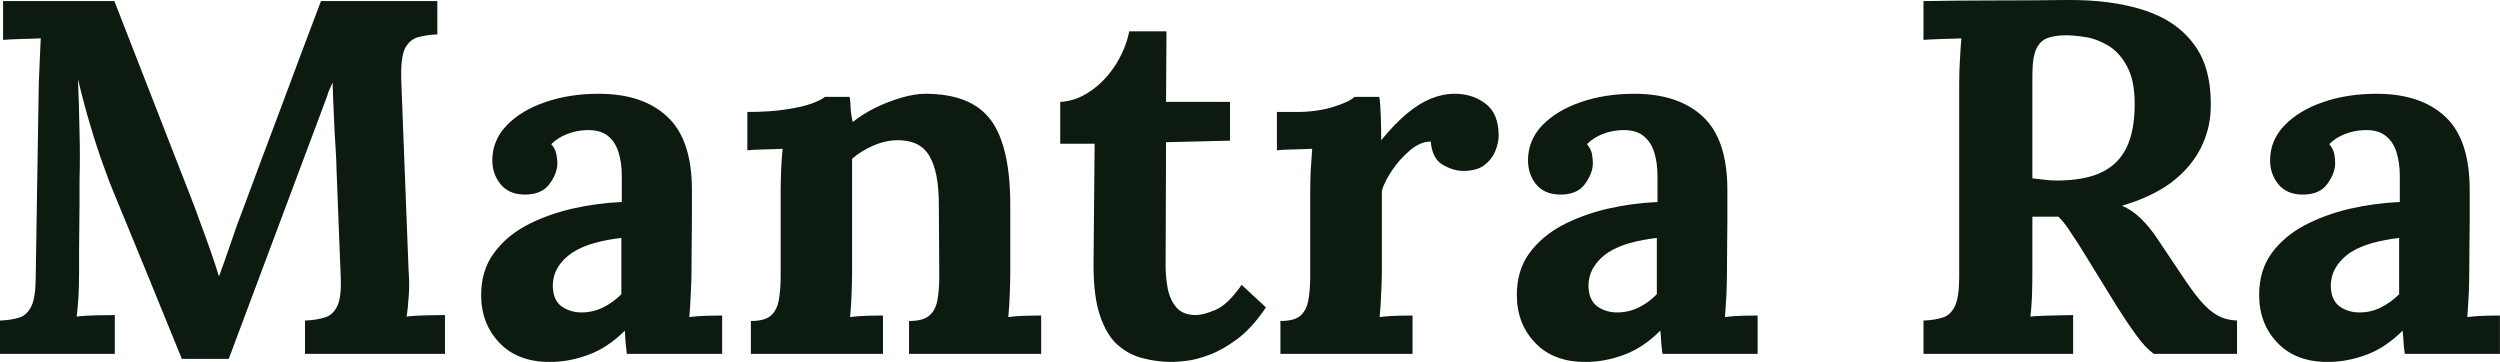 <svg fill="#0D1A10" viewBox="0 0 114.103 16.515" height="100%" width="100%" xmlns="http://www.w3.org/2000/svg"><path preserveAspectRatio="none" d="M10.44 16.38L8.30 16.38Q7.52 14.47 6.75 12.58Q5.98 10.70 5.20 8.81L5.20 8.81Q5.01 8.37 4.73 7.58Q4.44 6.79 4.13 5.75Q3.82 4.72 3.56 3.61L3.56 3.61Q3.61 4.90 3.63 6.04Q3.66 7.18 3.63 8.21L3.63 8.21Q3.63 8.72 3.63 9.25Q3.63 9.78 3.62 10.29Q3.61 10.81 3.61 11.33Q3.61 11.85 3.61 12.38L3.61 12.38Q3.61 13.00 3.58 13.57Q3.54 14.15 3.50 14.45L3.50 14.45Q3.89 14.40 4.45 14.39Q5.01 14.38 5.24 14.38L5.24 14.38L5.24 16.15L0 16.15L0 14.63Q0.53 14.61 0.89 14.49Q1.24 14.38 1.44 13.96Q1.63 13.55 1.63 12.63L1.63 12.63L1.77 3.82Q1.79 3.20 1.82 2.62Q1.84 2.05 1.86 1.75L1.86 1.75Q1.50 1.77 0.94 1.78Q0.39 1.80 0.14 1.82L0.14 1.82L0.14 0.05L5.22 0.05L8.69 8.95Q8.90 9.48 9.15 10.18Q9.41 10.88 9.64 11.54Q9.87 12.19 9.98 12.58L9.98 12.58L10.01 12.58Q10.30 11.78 10.56 11.02Q10.81 10.26 11.09 9.55L11.09 9.55Q11.98 7.15 12.87 4.79Q13.75 2.42 14.65 0.05L14.65 0.05L19.96 0.05L19.96 1.57Q19.46 1.59 19.07 1.70Q18.68 1.82 18.48 2.22Q18.29 2.62 18.31 3.57L18.31 3.57L18.65 12.38Q18.70 13.00 18.65 13.57Q18.61 14.15 18.56 14.45L18.56 14.45Q18.95 14.40 19.52 14.39Q20.08 14.38 20.31 14.38L20.31 14.38L20.31 16.15L13.92 16.15L13.92 14.63Q14.44 14.61 14.82 14.49Q15.20 14.38 15.40 13.96Q15.59 13.55 15.55 12.63L15.55 12.63L15.36 7.75Q15.36 7.48 15.32 6.80Q15.27 6.12 15.24 5.30Q15.20 4.49 15.18 3.77L15.18 3.77Q15.11 3.93 15.04 4.08Q14.97 4.23 14.93 4.39L14.93 4.39L10.44 16.38ZM32.96 16.15L28.61 16.15Q28.57 15.83 28.55 15.61Q28.54 15.39 28.52 15.09L28.52 15.09Q27.74 15.87 26.86 16.19Q25.99 16.52 25.09 16.52L25.09 16.52Q23.62 16.52 22.79 15.64Q21.96 14.77 21.96 13.46L21.96 13.46Q21.96 12.35 22.53 11.57Q23.09 10.79 24.02 10.29Q24.95 9.80 26.09 9.53Q27.23 9.27 28.38 9.22L28.38 9.22L28.38 8.03Q28.38 7.43 28.23 6.95Q28.08 6.46 27.73 6.19Q27.37 5.91 26.73 5.94L26.73 5.94Q26.29 5.96 25.88 6.12Q25.46 6.28 25.16 6.58L25.16 6.58Q25.35 6.79 25.39 7.03Q25.44 7.27 25.44 7.45L25.44 7.45Q25.44 7.91 25.07 8.41Q24.70 8.90 23.90 8.88L23.90 8.88Q23.21 8.86 22.84 8.40Q22.47 7.94 22.47 7.32L22.47 7.32Q22.47 6.40 23.13 5.72Q23.78 5.04 24.89 4.66Q25.99 4.28 27.32 4.28L27.32 4.28Q29.35 4.28 30.46 5.33Q31.58 6.37 31.58 8.67L31.58 8.67Q31.58 9.45 31.58 10.01Q31.58 10.56 31.57 11.11Q31.56 11.66 31.56 12.44L31.56 12.44Q31.56 12.77 31.53 13.35Q31.51 13.94 31.46 14.47L31.46 14.47Q31.85 14.42 32.29 14.41Q32.73 14.40 32.96 14.40L32.96 14.40L32.96 16.15ZM28.36 10.86L28.36 10.86Q27.71 10.93 27.14 11.09Q26.56 11.25 26.14 11.52Q25.71 11.80 25.47 12.19Q25.23 12.58 25.23 13.07L25.23 13.07Q25.25 13.71 25.64 13.99Q26.04 14.26 26.54 14.26L26.54 14.26Q27.07 14.26 27.53 14.03Q27.99 13.80 28.36 13.43L28.36 13.43Q28.36 13.20 28.36 12.98Q28.36 12.77 28.36 12.54L28.36 12.54Q28.36 12.12 28.36 11.70Q28.36 11.27 28.36 10.86ZM40.30 16.15L34.27 16.15L34.27 14.65Q34.91 14.65 35.19 14.40Q35.47 14.15 35.55 13.67Q35.63 13.20 35.63 12.61L35.63 12.61L35.63 8.74Q35.63 8.33 35.65 7.81Q35.67 7.29 35.72 6.79L35.72 6.79Q35.35 6.81 34.86 6.82Q34.36 6.83 34.11 6.86L34.11 6.86L34.11 5.11Q35.17 5.11 35.90 4.99Q36.64 4.88 37.06 4.72Q37.49 4.56 37.65 4.42L37.65 4.42L38.78 4.42Q38.82 4.72 38.82 4.85Q38.82 4.99 38.84 5.12Q38.85 5.25 38.92 5.57L38.92 5.57Q39.38 5.20 39.97 4.91Q40.57 4.62 41.17 4.45Q41.77 4.28 42.23 4.28L42.23 4.28Q44.34 4.28 45.23 5.49Q46.11 6.69 46.11 9.36L46.11 9.36L46.11 12.44Q46.11 12.77 46.09 13.35Q46.07 13.94 46.02 14.47L46.02 14.47Q46.41 14.42 46.85 14.41Q47.29 14.40 47.52 14.40L47.52 14.40L47.52 16.15L41.49 16.15L41.49 14.65Q42.14 14.65 42.42 14.40Q42.71 14.15 42.79 13.67Q42.87 13.20 42.87 12.61L42.87 12.61L42.85 9.34Q42.85 7.84 42.42 7.12Q42.00 6.40 40.99 6.40L40.99 6.40Q40.41 6.40 39.85 6.65Q39.28 6.90 38.89 7.25L38.89 7.25Q38.89 7.57 38.89 7.90Q38.89 8.24 38.89 8.56L38.89 8.56L38.89 12.44Q38.89 12.77 38.87 13.35Q38.85 13.94 38.80 14.47L38.80 14.47Q39.17 14.42 39.62 14.41Q40.07 14.40 40.30 14.40L40.30 14.40L40.30 16.15ZM53.50 16.52L53.50 16.52Q52.81 16.52 52.16 16.35Q51.52 16.19 51.01 15.74Q50.51 15.30 50.21 14.42Q49.91 13.55 49.91 12.10L49.91 12.10L49.96 6.56L48.39 6.56L48.39 4.65Q49.10 4.62 49.77 4.16Q50.44 3.70 50.91 2.97Q51.38 2.23 51.54 1.43L51.54 1.43L53.24 1.43L53.22 4.65L56.14 4.65L56.14 6.42L53.22 6.49L53.20 12.15Q53.20 12.67 53.30 13.19Q53.41 13.71 53.70 14.04Q54.00 14.38 54.58 14.38L54.58 14.38Q54.90 14.38 55.46 14.15Q56.03 13.92 56.67 13.00L56.67 13.00L57.78 14.03Q57.16 14.95 56.49 15.46Q55.82 15.96 55.21 16.19Q54.60 16.42 54.14 16.47Q53.68 16.52 53.50 16.52ZM58.44 16.15L58.44 14.65Q59.09 14.65 59.36 14.40Q59.64 14.15 59.72 13.67Q59.80 13.20 59.80 12.61L59.80 12.61L59.80 8.74Q59.80 8.33 59.82 7.81Q59.85 7.29 59.89 6.79L59.89 6.79Q59.52 6.81 59.03 6.82Q58.53 6.83 58.28 6.86L58.28 6.86L58.28 5.11L59.20 5.11Q60.10 5.11 60.85 4.88Q61.59 4.65 61.82 4.42L61.82 4.42L62.95 4.42Q63.00 4.65 63.02 5.28Q63.04 5.91 63.04 6.40L63.04 6.40Q63.66 5.64 64.22 5.18Q64.77 4.72 65.31 4.50Q65.85 4.28 66.40 4.28L66.40 4.28Q67.21 4.28 67.80 4.73Q68.40 5.18 68.40 6.19L68.40 6.19Q68.40 6.53 68.24 6.91Q68.08 7.29 67.73 7.55Q67.39 7.80 66.79 7.80L66.79 7.80Q66.33 7.80 65.85 7.52Q65.37 7.25 65.30 6.46L65.30 6.46Q64.84 6.46 64.38 6.84Q63.92 7.22 63.56 7.74Q63.20 8.26 63.07 8.70L63.07 8.70L63.07 12.44Q63.07 12.77 63.04 13.35Q63.02 13.94 62.97 14.47L62.97 14.47Q63.34 14.42 63.79 14.41Q64.24 14.40 64.47 14.40L64.47 14.40L64.47 16.15L58.44 16.15ZM80.22 16.15L75.88 16.15Q75.83 15.83 75.82 15.61Q75.81 15.39 75.78 15.09L75.78 15.09Q75.00 15.87 74.13 16.19Q73.25 16.52 72.36 16.52L72.36 16.52Q70.89 16.52 70.06 15.64Q69.23 14.77 69.23 13.46L69.23 13.46Q69.23 12.35 69.79 11.57Q70.36 10.79 71.29 10.29Q72.22 9.80 73.36 9.53Q74.50 9.27 75.65 9.22L75.65 9.22L75.65 8.03Q75.65 7.43 75.50 6.95Q75.35 6.46 74.99 6.19Q74.63 5.91 73.99 5.94L73.99 5.94Q73.55 5.96 73.14 6.12Q72.73 6.28 72.43 6.58L72.43 6.58Q72.61 6.79 72.66 7.03Q72.70 7.27 72.70 7.45L72.70 7.45Q72.70 7.91 72.33 8.41Q71.97 8.90 71.16 8.88L71.16 8.88Q70.47 8.86 70.10 8.40Q69.74 7.94 69.74 7.32L69.74 7.32Q69.74 6.40 70.39 5.72Q71.05 5.04 72.15 4.66Q73.25 4.28 74.59 4.28L74.59 4.28Q76.61 4.28 77.73 5.33Q78.84 6.37 78.84 8.67L78.84 8.67Q78.84 9.45 78.84 10.01Q78.84 10.56 78.83 11.11Q78.82 11.66 78.82 12.44L78.82 12.44Q78.82 12.77 78.80 13.35Q78.77 13.94 78.73 14.47L78.73 14.47Q79.12 14.42 79.56 14.41Q79.99 14.40 80.22 14.40L80.22 14.40L80.22 16.15ZM75.62 10.86L75.62 10.86Q74.98 10.93 74.40 11.09Q73.83 11.25 73.40 11.52Q72.98 11.80 72.74 12.19Q72.50 12.58 72.50 13.07L72.50 13.07Q72.52 13.71 72.91 13.99Q73.30 14.26 73.81 14.26L73.81 14.26Q74.34 14.26 74.80 14.03Q75.26 13.80 75.62 13.43L75.62 13.43Q75.62 13.20 75.62 12.98Q75.62 12.77 75.62 12.54L75.62 12.54Q75.62 12.12 75.62 11.70Q75.62 11.27 75.62 10.86ZM94.62 16.15L87.79 16.15L87.79 14.63Q88.32 14.61 88.68 14.49Q89.03 14.38 89.23 13.96Q89.42 13.55 89.42 12.63L89.42 12.63L89.42 3.82Q89.42 3.20 89.46 2.62Q89.49 2.05 89.52 1.75L89.52 1.75Q89.15 1.77 88.60 1.78Q88.04 1.80 87.79 1.82L87.79 1.82L87.79 0.05Q89.42 0.02 91.06 0.02Q92.69 0.02 94.32 0.00L94.32 0.00Q96.35-0.02 97.84 0.46Q99.34 0.94 100.14 2.03Q100.95 3.11 100.90 4.95L100.90 4.95Q100.88 5.91 100.43 6.79Q99.98 7.66 99.10 8.33Q98.21 8.99 96.85 9.39L96.85 9.39Q97.29 9.57 97.72 9.98Q98.14 10.40 98.44 10.86L98.44 10.86L99.52 12.47Q100.03 13.25 100.42 13.71Q100.81 14.17 101.20 14.39Q101.59 14.61 102.10 14.63L102.10 14.63L102.10 16.15L98.30 16.15Q97.89 15.85 97.49 15.28Q97.08 14.72 96.62 13.99L96.62 13.99L94.92 11.23Q94.62 10.77 94.40 10.44Q94.18 10.12 93.95 9.89L93.95 9.89Q93.59 9.89 93.33 9.89Q93.08 9.89 92.76 9.89L92.76 9.89L92.76 12.35Q92.76 13.00 92.74 13.57Q92.71 14.15 92.67 14.45L92.67 14.45Q92.92 14.42 93.31 14.41Q93.70 14.40 94.08 14.39Q94.46 14.38 94.62 14.38L94.62 14.38L94.62 16.15ZM93.86 8.24L93.86 8.24Q95.15 8.24 95.93 7.86Q96.71 7.48 97.07 6.71Q97.43 5.94 97.43 4.76L97.43 4.76Q97.43 3.66 97.08 3.03Q96.74 2.39 96.22 2.08Q95.70 1.77 95.17 1.69Q94.64 1.61 94.30 1.61L94.30 1.61Q93.82 1.61 93.47 1.73Q93.13 1.84 92.94 2.23Q92.76 2.62 92.76 3.43L92.76 3.43L92.76 8.14Q93.01 8.17 93.29 8.20Q93.56 8.24 93.86 8.24ZM114.10 16.15L109.76 16.15Q109.71 15.83 109.70 15.61Q109.69 15.39 109.66 15.09L109.66 15.09Q108.88 15.87 108.01 16.19Q107.13 16.52 106.24 16.52L106.24 16.52Q104.77 16.52 103.94 15.64Q103.11 14.77 103.11 13.46L103.11 13.46Q103.11 12.35 103.67 11.57Q104.24 10.79 105.17 10.29Q106.10 9.80 107.24 9.53Q108.38 9.27 109.53 9.22L109.53 9.22L109.53 8.03Q109.53 7.43 109.38 6.95Q109.23 6.46 108.87 6.19Q108.51 5.91 107.87 5.94L107.87 5.94Q107.43 5.96 107.02 6.12Q106.60 6.28 106.31 6.58L106.31 6.58Q106.49 6.79 106.54 7.03Q106.58 7.27 106.58 7.45L106.58 7.45Q106.58 7.91 106.21 8.41Q105.85 8.90 105.04 8.88L105.04 8.88Q104.35 8.86 103.98 8.40Q103.61 7.94 103.61 7.32L103.61 7.32Q103.61 6.40 104.27 5.72Q104.93 5.04 106.03 4.66Q107.13 4.28 108.47 4.28L108.47 4.28Q110.49 4.28 111.61 5.33Q112.72 6.37 112.72 8.67L112.72 8.67Q112.72 9.45 112.72 10.01Q112.72 10.56 112.71 11.11Q112.70 11.66 112.70 12.44L112.70 12.44Q112.70 12.77 112.68 13.35Q112.65 13.94 112.61 14.47L112.61 14.47Q113.00 14.42 113.44 14.41Q113.87 14.40 114.10 14.40L114.10 14.40L114.10 16.15ZM109.50 10.86L109.50 10.86Q108.86 10.93 108.28 11.09Q107.71 11.25 107.28 11.52Q106.86 11.80 106.62 12.19Q106.38 12.58 106.38 13.07L106.38 13.07Q106.40 13.71 106.79 13.99Q107.18 14.26 107.69 14.26L107.69 14.26Q108.22 14.26 108.67 14.03Q109.13 13.80 109.50 13.43L109.50 13.43Q109.50 13.20 109.50 12.98Q109.50 12.77 109.50 12.54L109.50 12.54Q109.50 12.12 109.50 11.70Q109.50 11.27 109.50 10.86Z"></path></svg>